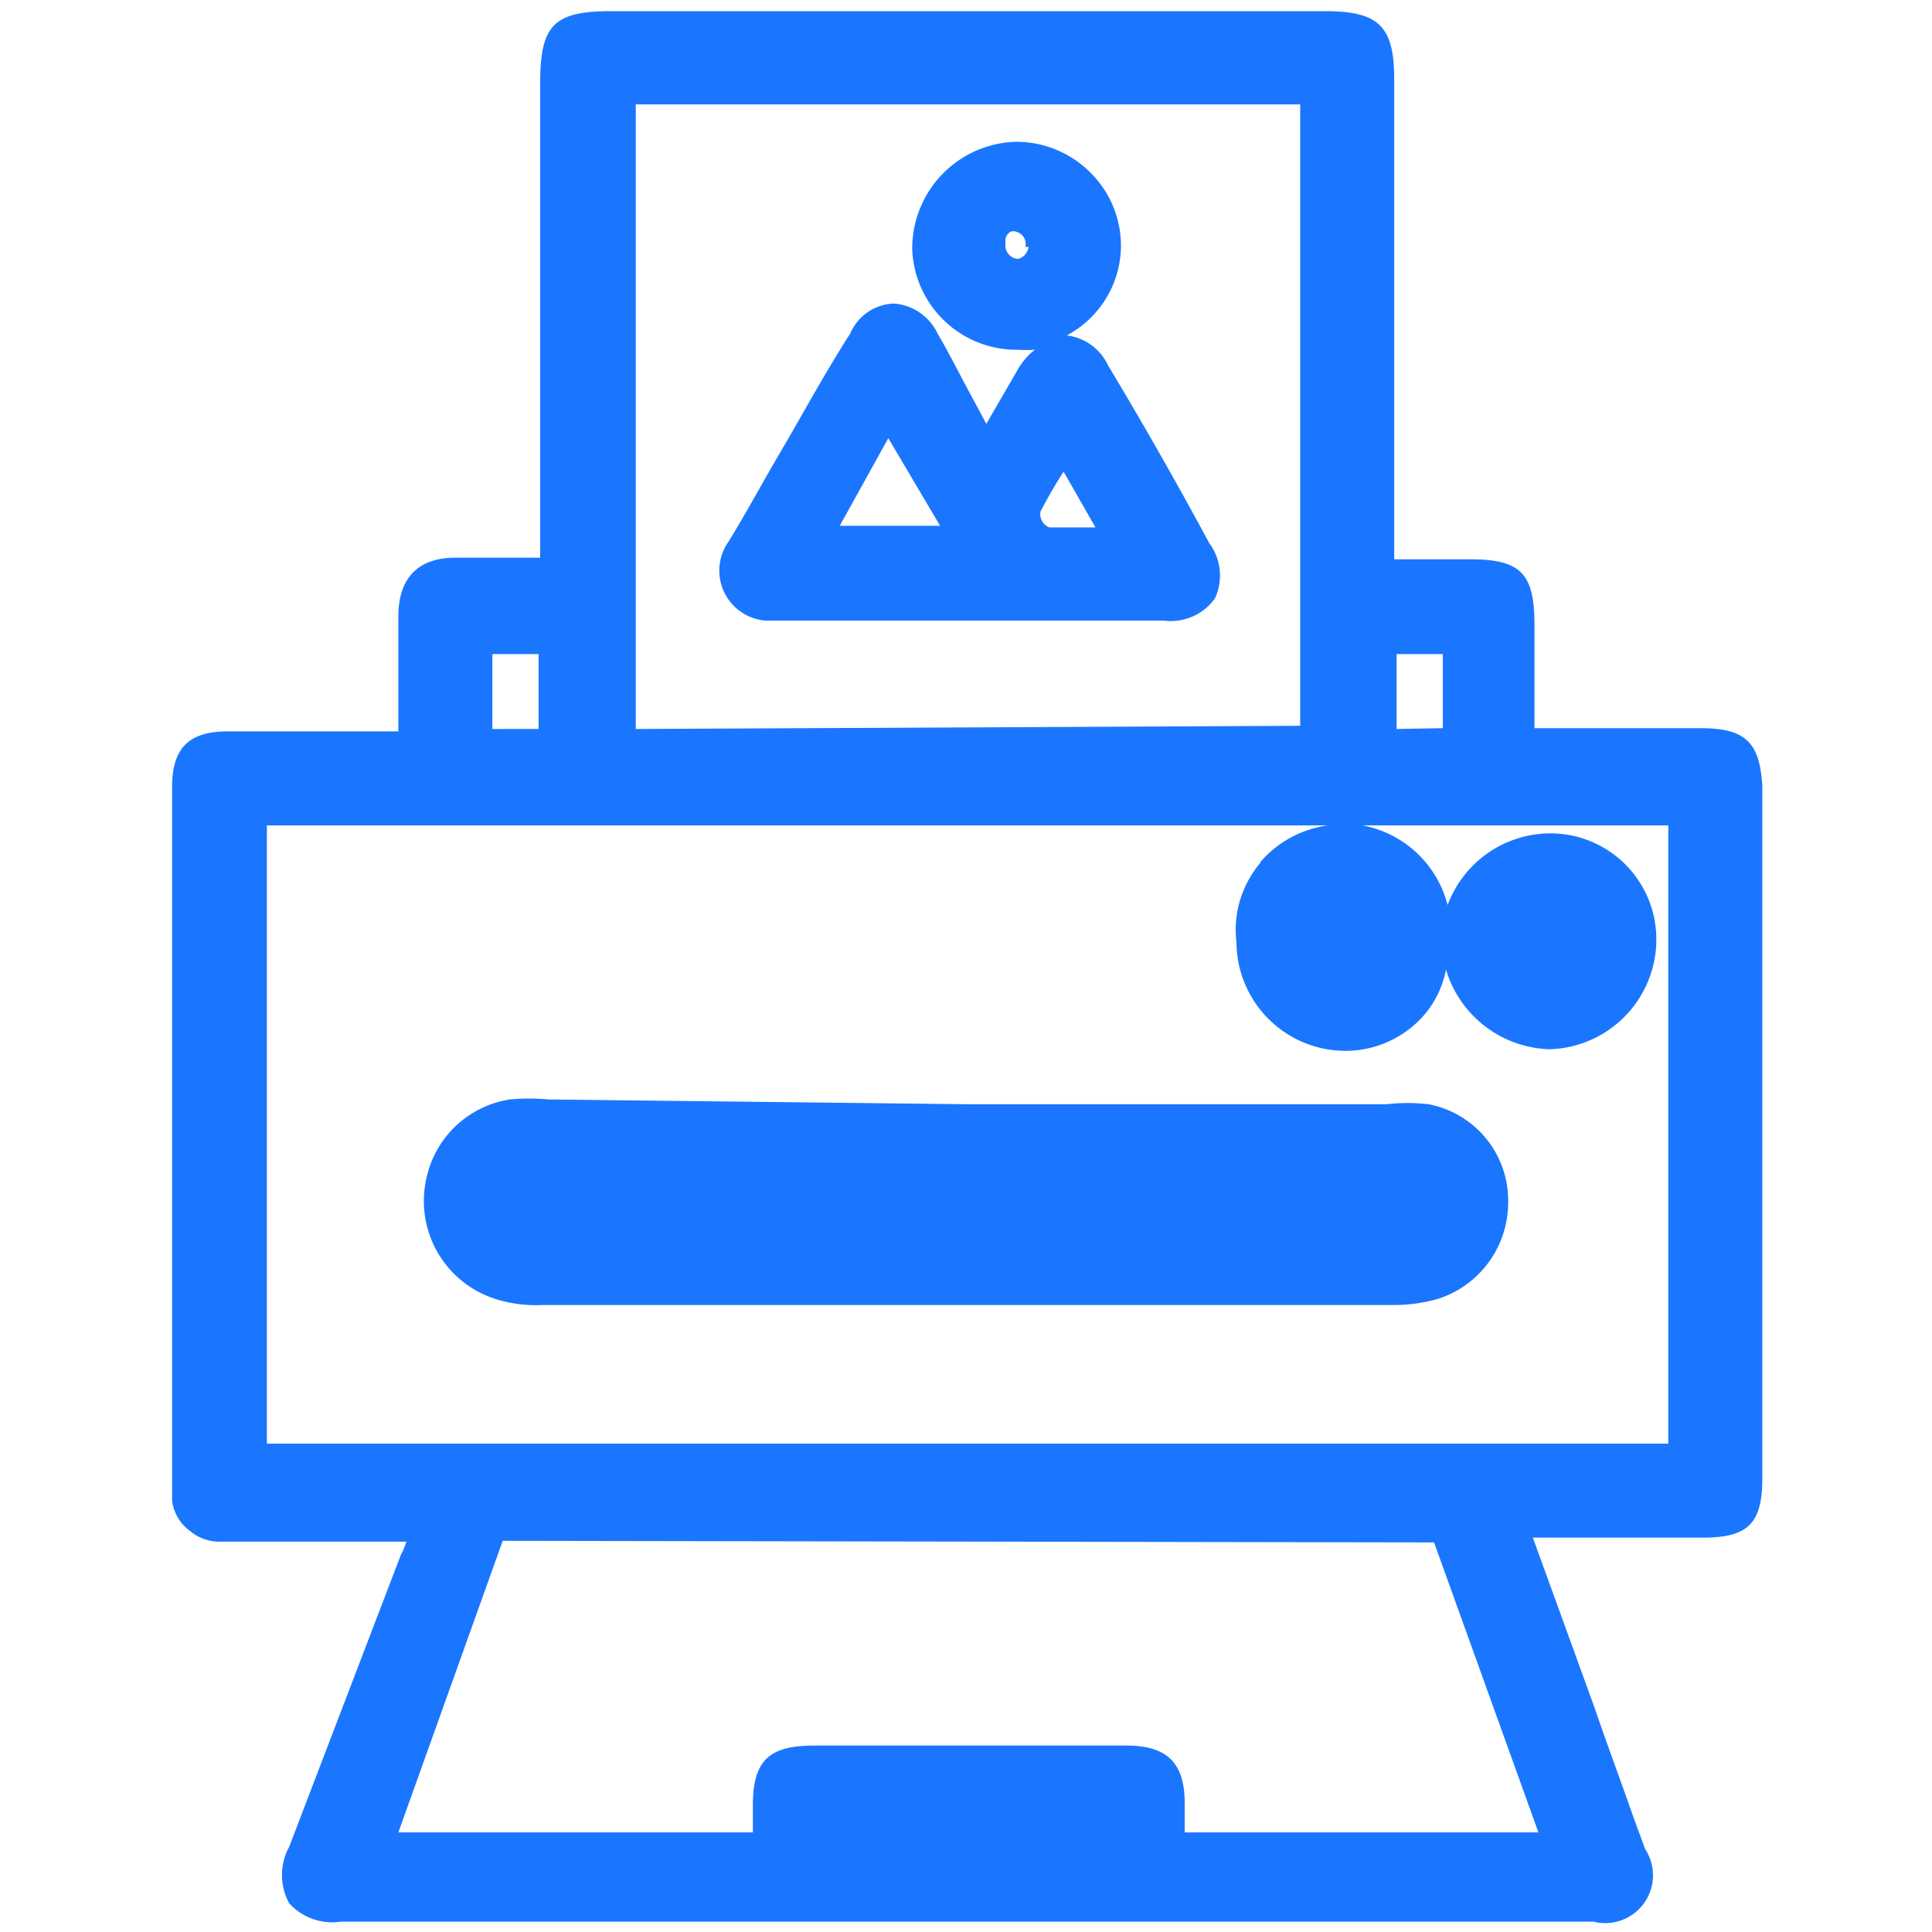 <svg id="Слой_1" data-name="Слой 1" xmlns="http://www.w3.org/2000/svg" width="24.25" height="24.25" viewBox="0 0 24.25 24.25"><defs><style>.cls-1{fill:#1a76ff;}</style></defs><title>3848</title><path class="cls-1" d="M21.35,9.14H19.26V7.84c0-.64-.17-.82-.81-.82H17.5V1c0-.67-.19-.86-.87-.86H7.68c-.73,0-.9.17-.9.91V7H5.71C5.4,7,5,7.12,5,7.74V9.18H2.86c-.5,0-.7.22-.7.7v8.95a.55.55,0,0,0,.23.39.57.57,0,0,0,.4.13H5.1a.87.87,0,0,1-.07.17l-1.4,3.66a.74.74,0,0,0,0,.71.73.73,0,0,0,.65.23H20a.6.6,0,0,0,.65-.91l-.14-.38c-.16-.46-.33-.91-.49-1.38l-.78-2.15h2.14c.56,0,.74-.18.74-.74V9.87C22.09,9.32,21.91,9.14,21.35,9.14ZM18,19.36,19.31,23H14.87v-.37c0-.51-.23-.72-.73-.72H10.22c-.57,0-.77.19-.77.75V23H5l1.31-3.66ZM6.18,9.15V8.21h.58v.94Zm1.8,0V1.31h8.34v7.8Zm9.55,0V8.21h.58v.93Zm-1.71,1.68a1.3,1.3,0,0,0-.3,1,1.37,1.37,0,0,0,1.36,1.36,1.31,1.31,0,0,0,.95-.4,1.23,1.23,0,0,0,.32-.62,1.4,1.4,0,0,0,1.3,1,1.38,1.38,0,0,0,1.34-1.38,1.33,1.33,0,0,0-1.34-1.33,1.38,1.38,0,0,0-1.28.9,1.36,1.36,0,0,0-1.07-1h3.84v7.76H3.35V10.36H16.67A1.36,1.36,0,0,0,15.82,10.82Z"/><path class="cls-1" d="M6.31,16.33a1.67,1.67,0,0,0,.5.05H17.48a2,2,0,0,0,.58-.08,1.27,1.27,0,0,0,.87-1.21,1.23,1.23,0,0,0-1-1.23,2.26,2.26,0,0,0-.52,0H12.13L6.88,13.8a2.6,2.6,0,0,0-.48,0,1.27,1.27,0,0,0-1.05,1A1.29,1.29,0,0,0,6.31,16.33Z"/><path class="cls-1" d="M13.91,4.59a.66.66,0,0,0-.52-.38,1.28,1.28,0,0,0,.68-1.12h0a1.29,1.29,0,0,0-.39-.93,1.31,1.31,0,0,0-.94-.38,1.34,1.34,0,0,0-1.29,1.35,1.31,1.31,0,0,0,1.32,1.26,1.7,1.7,0,0,0,.22,0,.83.83,0,0,0-.21.24l-.4.69-.29-.54c-.12-.23-.23-.44-.32-.59a.66.66,0,0,0-.55-.38.62.62,0,0,0-.55.38c-.31.48-.59,1-.86,1.46s-.44.78-.66,1.14a.63.63,0,0,0,.46,1h5a.68.68,0,0,0,.64-.28.68.68,0,0,0-.07-.69Q14.56,5.67,13.91,4.59Zm-1-1.49a.18.18,0,0,1-.13.15.17.17,0,0,1-.16-.15V3a.15.15,0,0,1,.06-.09.11.11,0,0,1,.08,0h0A.16.16,0,0,1,12.87,3.1ZM11.8,6.6H10.54l.61-1.1Zm1.55-.68.4.7h-.58a.18.18,0,0,1-.11-.2C13.15,6.25,13.24,6.09,13.35,5.92Z"/></svg>